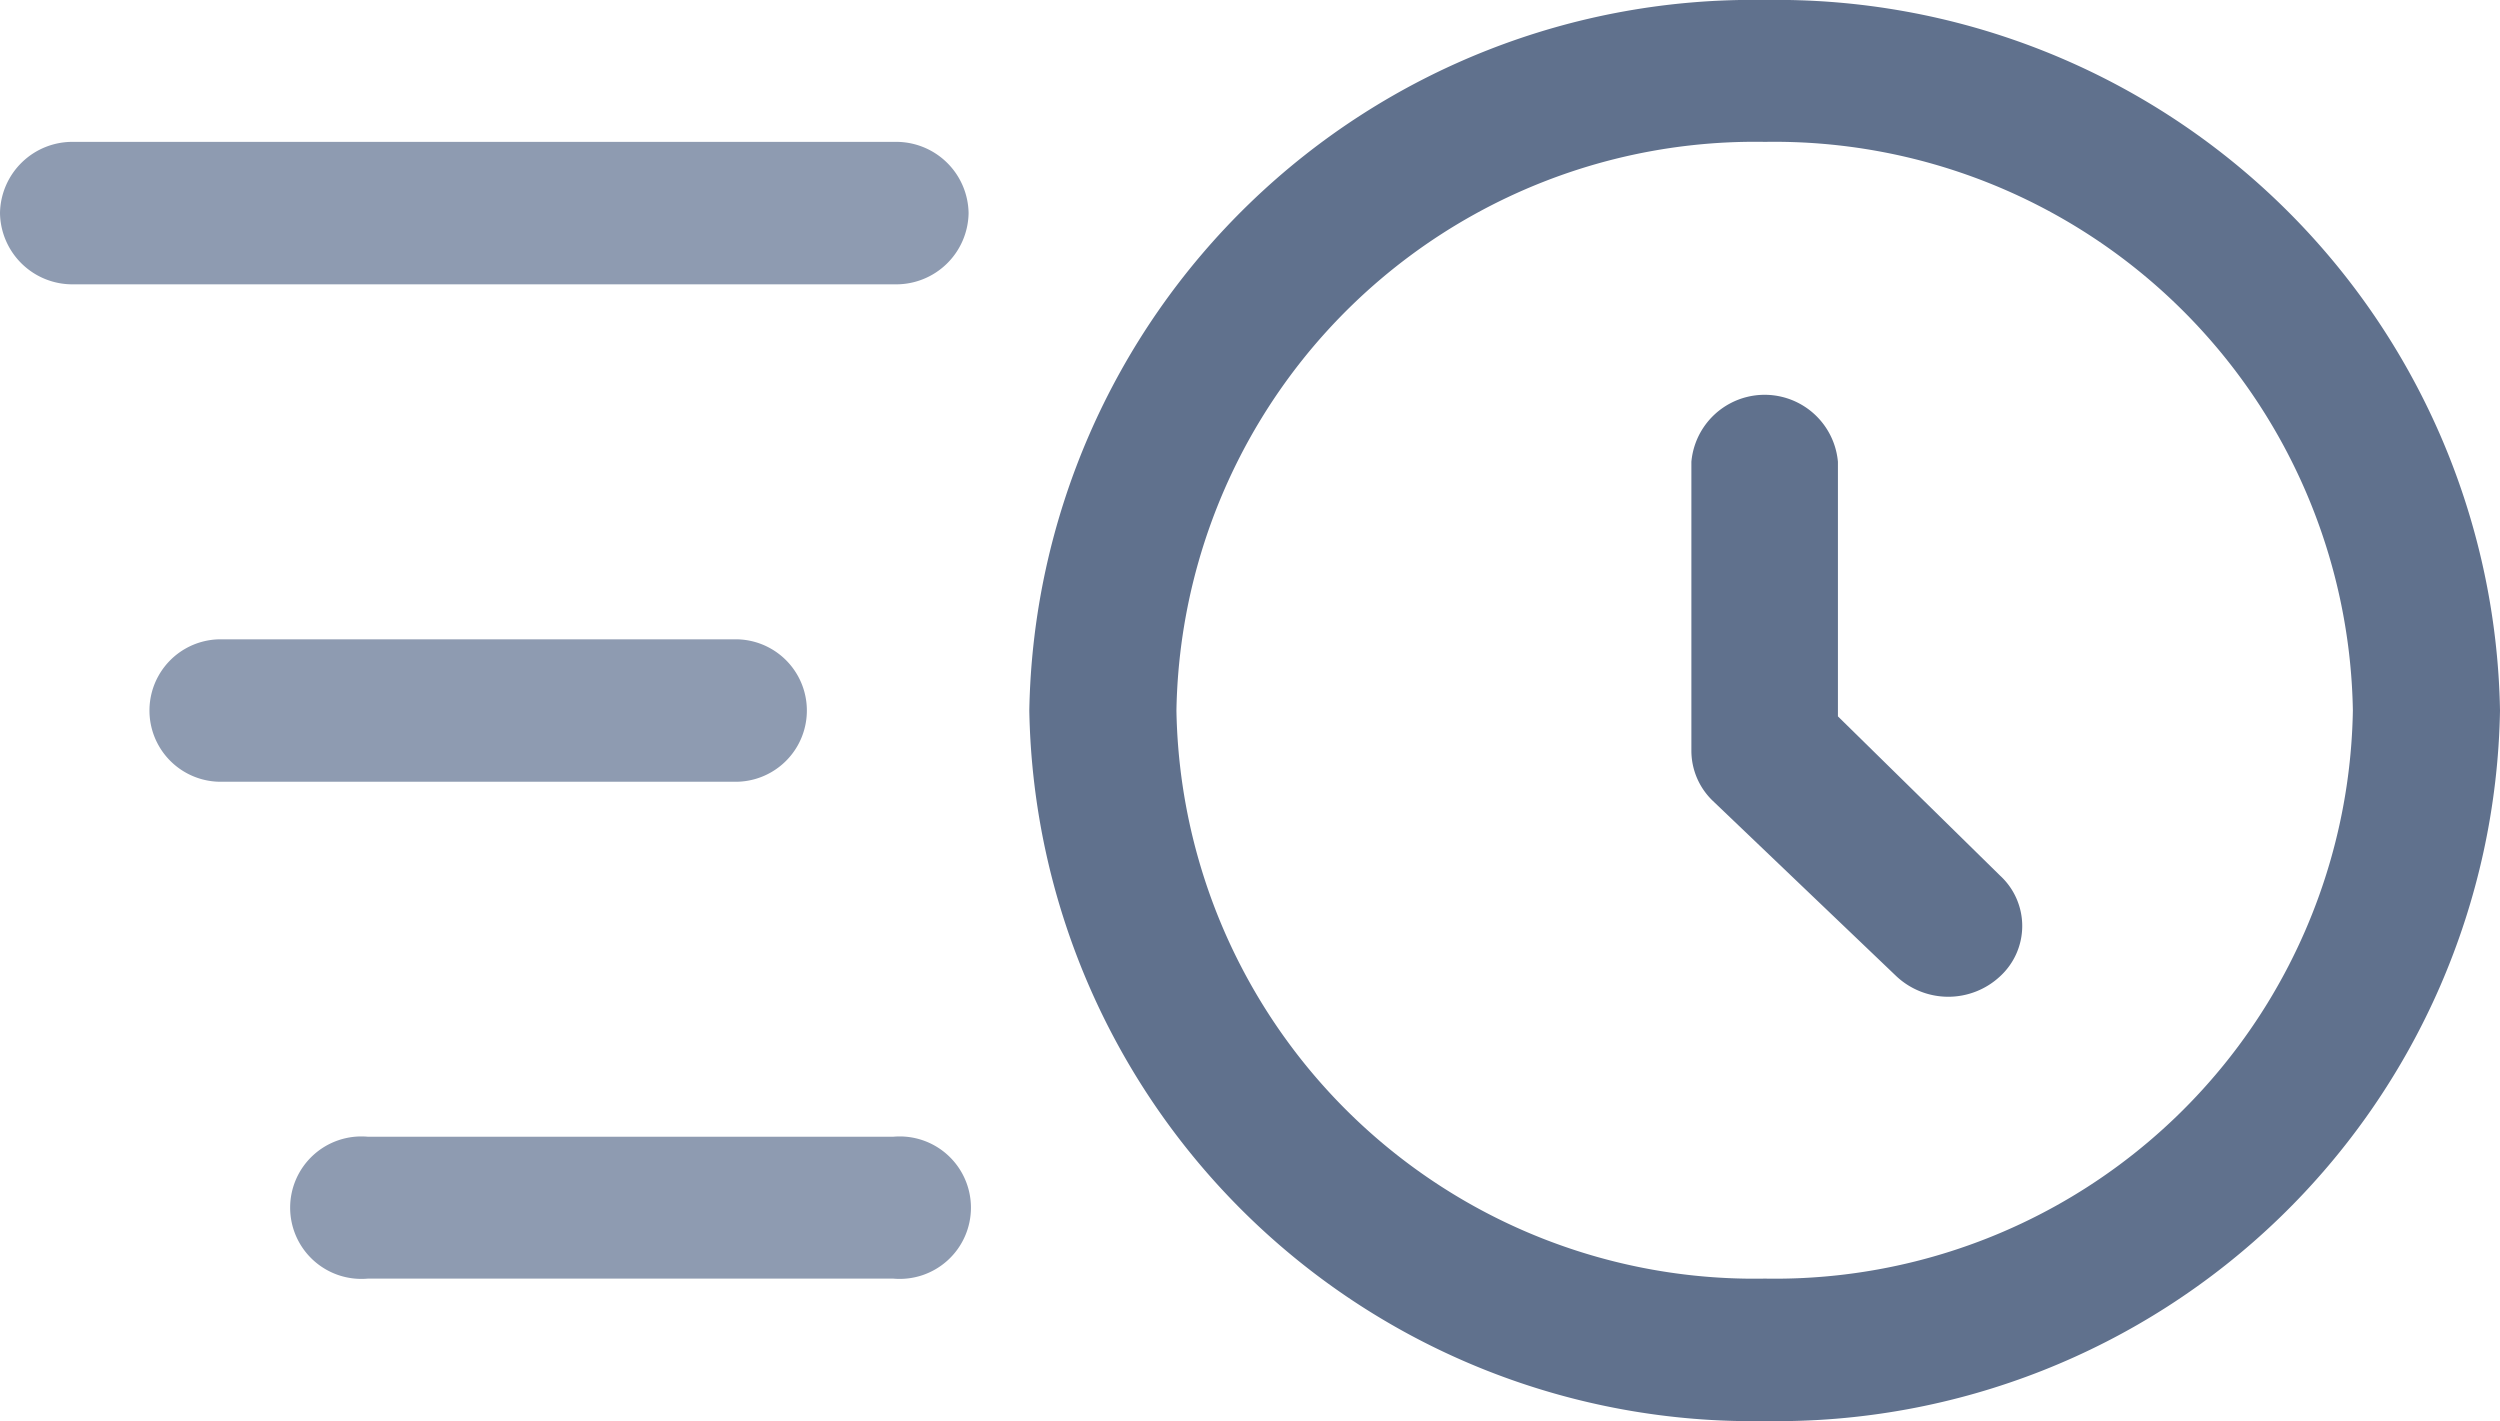 <svg xmlns="http://www.w3.org/2000/svg" width="42.82" height="24.34" viewBox="0 0 42.82 24.34">
    <path d="M20.15,12.17A9.9,9.9,0,0,0,30.23,21.9,9.9,9.9,0,0,0,40.3,12.17,9.91,9.91,0,0,0,30.23,2.43a9.91,9.91,0,0,0-10.08,9.74Zm-2.52,0A12.39,12.39,0,0,1,30.23,0,12.39,12.39,0,0,1,42.82,12.17,12.39,12.39,0,0,1,30.23,24.34a12.39,12.39,0,0,1-12.6-12.17Z" style="fill:#60718d;fill-rule:evenodd"/>
    <path d="M31.48,7.91v4.36L34.26,15a1.17,1.17,0,0,1,0,1.72,1.3,1.3,0,0,1-1.78,0l-3.14-3a1.19,1.19,0,0,1-.37-.86V7.91a1.26,1.26,0,0,1,2.51,0Z" style="fill:#60718d;fill-rule:evenodd"/>
    <path d="M1.26,4.87A1.24,1.24,0,0,1,0,3.65,1.24,1.24,0,0,1,1.26,2.43H15.33a1.24,1.24,0,0,1,1.26,1.22,1.24,1.24,0,0,1-1.26,1.22Zm2.52,8.52a1.22,1.22,0,1,1,0-2.44H12.6a1.22,1.22,0,1,1,0,2.44ZM6.3,21.9a1.22,1.22,0,1,1,0-2.43h9a1.22,1.22,0,1,1,0,2.43Z" style="fill:#8e9bb1;fill-rule:evenodd"/>
</svg>
